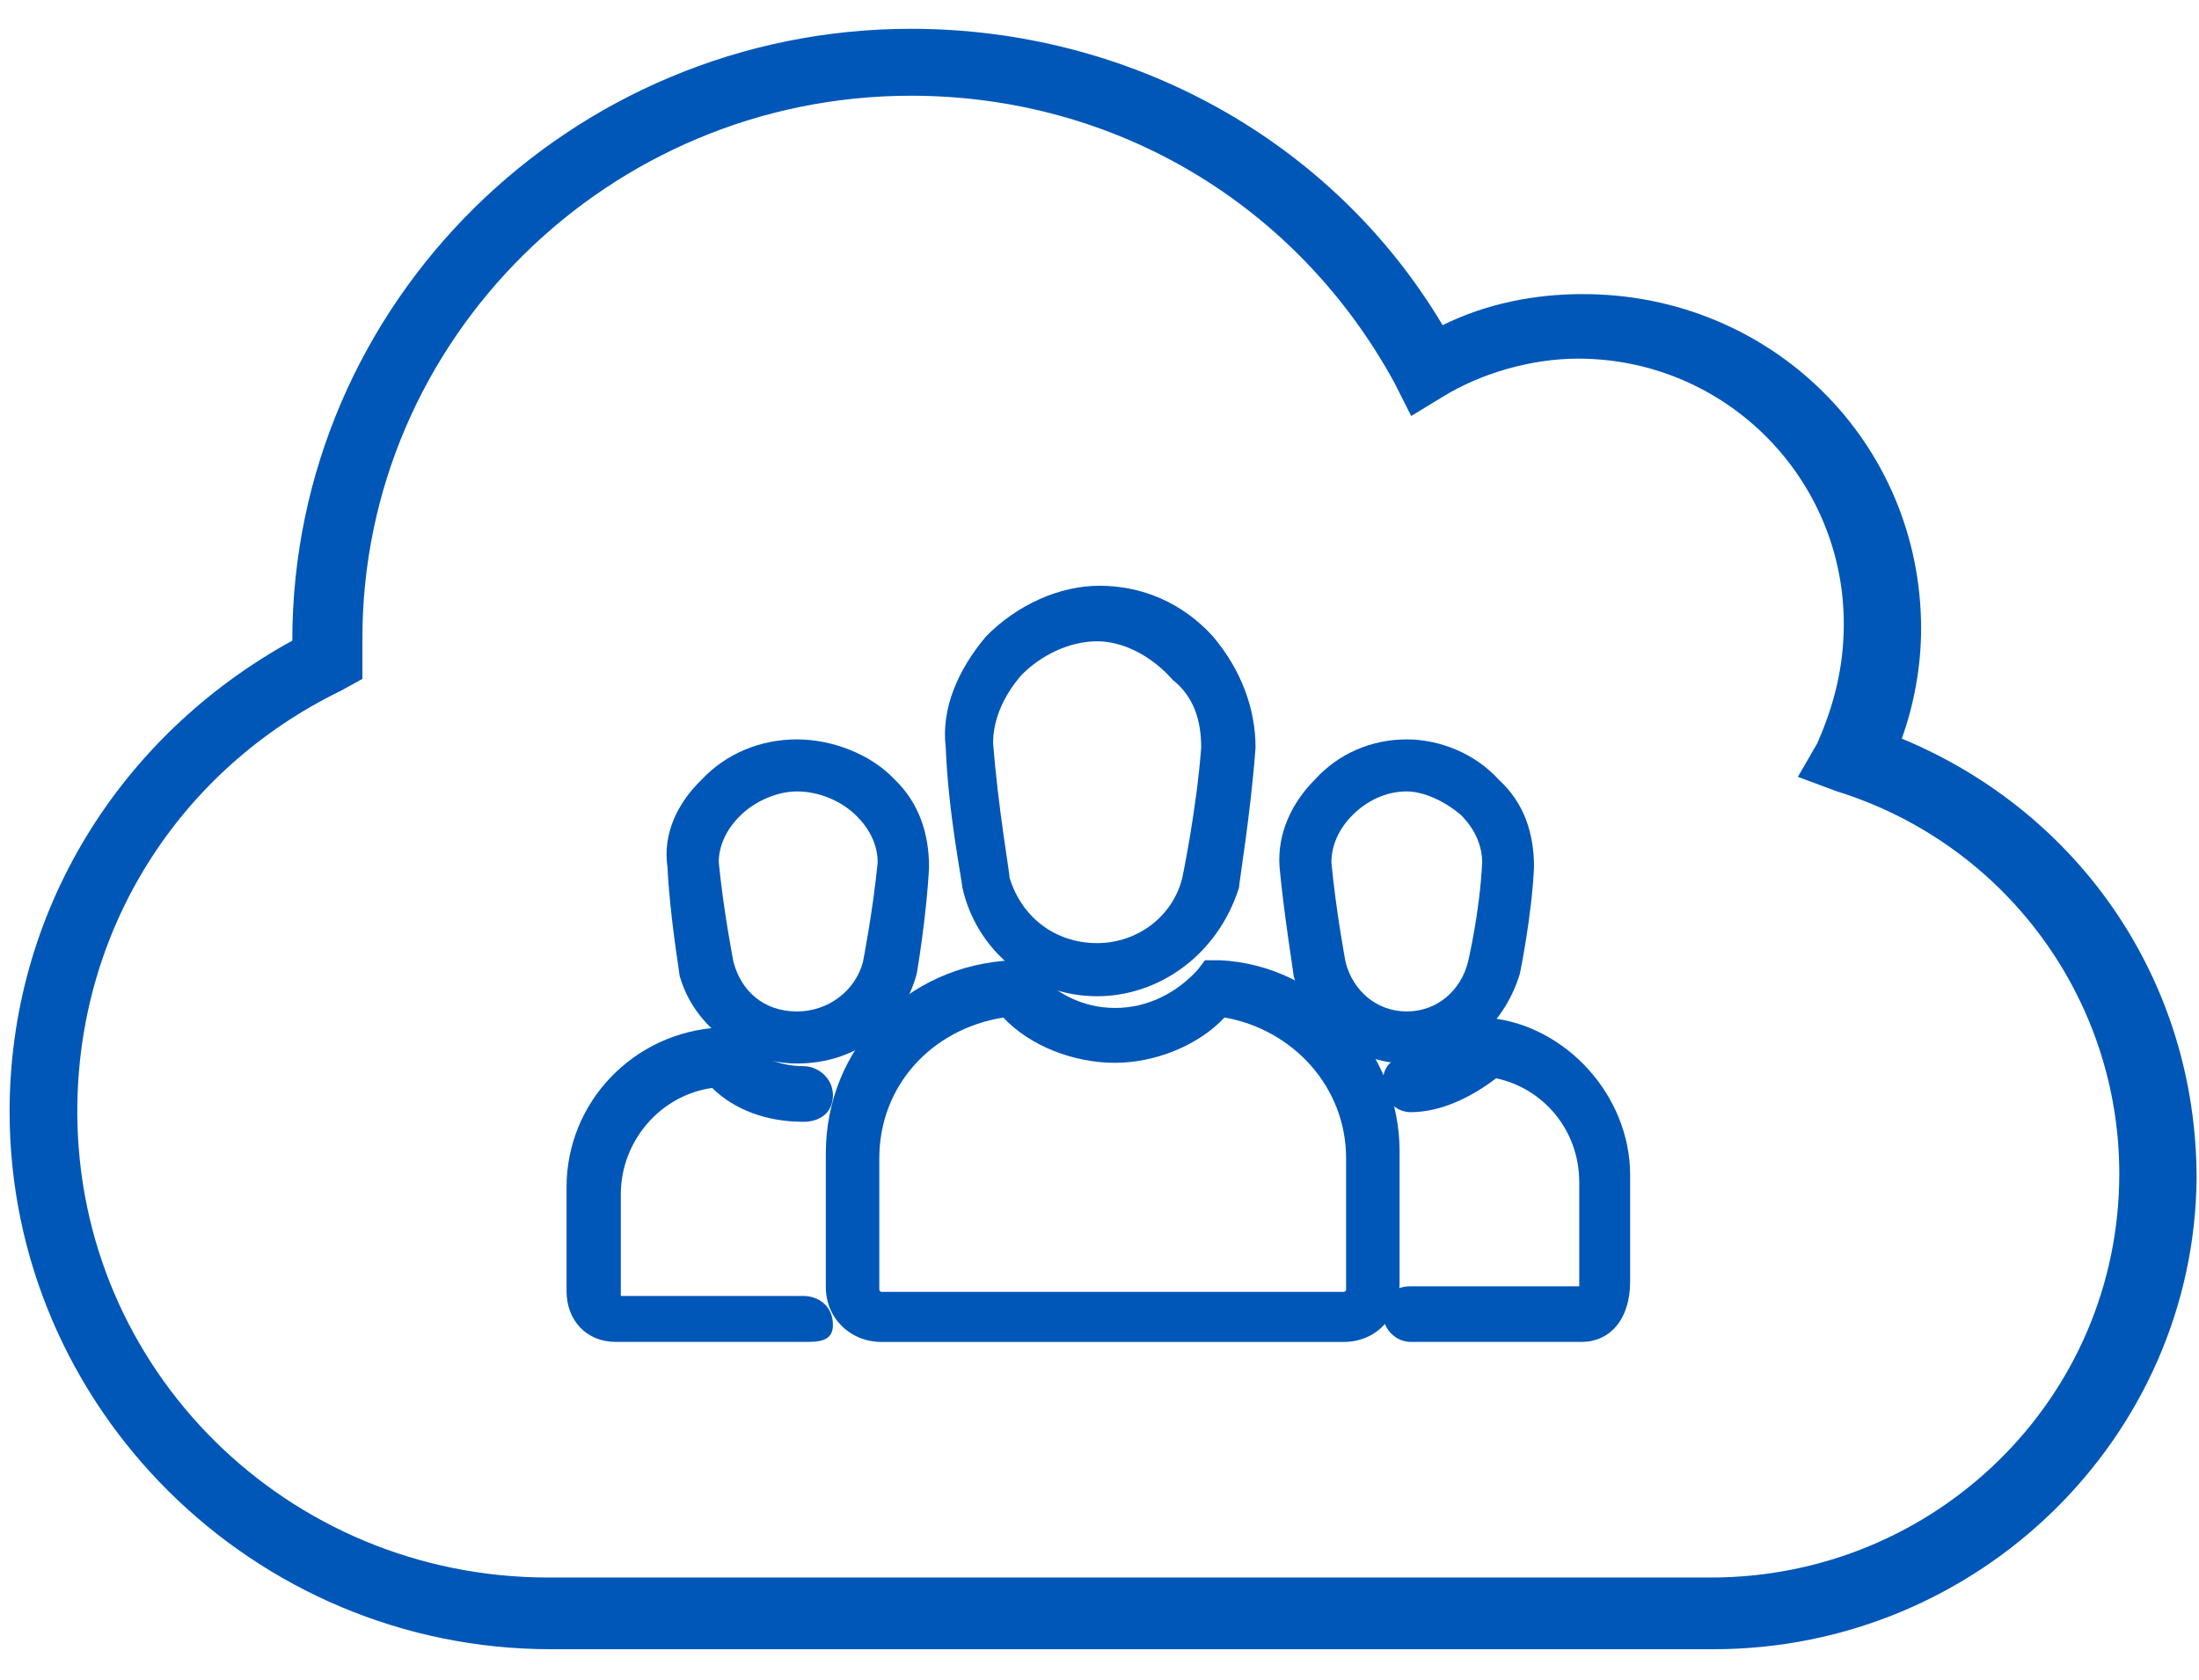 <svg width="229" height="175" xmlns="http://www.w3.org/2000/svg" xmlns:xlink="http://www.w3.org/1999/xlink" xml:space="preserve" overflow="hidden"><g transform="translate(-3281 -242)"><g><path d="M3459.42 413.751 3338.37 413.751C3307.42 413.751 3282 388.613 3282 357.75 3282 337.091 3293.32 318.673 3311.44 308.717 3311.44 273.623 3340.38 245 3375.87 245 3398.52 245 3419.66 256.449 3431.23 275.863 3435.76 273.623 3440.79 272.627 3445.83 272.627 3465.46 272.627 3481.06 288.059 3481.06 307.473 3481.06 311.455 3480.3 315.437 3479.05 318.922 3497.67 326.638 3509.75 344.309 3509.75 364.719 3509.5 391.599 3487.1 413.751 3459.42 413.751ZM3375.87 251.969C3344.41 251.969 3318.74 277.356 3318.74 308.468 3318.74 309.215 3318.74 309.962 3318.74 310.708L3318.74 312.7 3316.48 313.944C3299.62 322.158 3289.05 338.834 3289.05 357.75 3289.05 384.63 3310.94 406.284 3338.12 406.284L3459.17 406.284C3482.57 406.284 3501.7 387.617 3501.7 364.221 3501.7 346.052 3489.87 329.873 3472.25 324.398L3468.23 322.904 3470.24 319.42C3472 315.437 3473.01 311.455 3473.01 306.975 3473.01 291.792 3460.68 279.348 3445.32 279.348 3440.54 279.348 3435.26 280.841 3431.23 283.33L3427.96 285.321 3426.2 281.837C3416.13 263.418 3397.26 251.969 3375.87 251.969Z" fill="#0057B7" fill-rule="evenodd" fill-opacity="1"/><path d="M3395.25 345.749C3388.36 345.749 3382.69 340.971 3381.22 334.433 3381.22 333.93 3379.74 326.637 3379.49 319.848 3379 315.824 3380.72 311.801 3383.68 308.281 3386.88 305.012 3391.31 303 3395.5 303 3399.93 303 3404.12 304.76 3407.32 308.281 3410.28 311.801 3411.75 315.824 3411.75 319.848 3411.26 326.637 3410.03 333.93 3410.03 334.433 3407.81 341.474 3401.66 345.749 3395.25 345.749ZM3395.25 308.784C3392.3 308.784 3389.34 310.292 3387.37 312.304 3385.4 314.567 3384.42 317.082 3384.42 319.345 3384.91 325.883 3386.14 332.924 3386.14 333.427 3387.37 337.45 3390.82 340.216 3395.25 340.216 3399.44 340.216 3403.13 337.45 3404.12 333.427 3404.12 333.427 3405.6 326.386 3406.09 319.848 3406.09 317.082 3405.35 314.567 3403.13 312.807 3400.92 310.292 3397.96 308.784 3395.25 308.784Z" fill="#0057B7" fill-rule="evenodd" fill-opacity="1"/><path d="M3420.92 381.751 3372.82 381.751C3369.53 381.751 3367 379.267 3367 376.037L3367 362.124C3367 351.193 3375.35 342.497 3386.49 342L3388.01 342 3388.77 342.994C3390.8 345.478 3393.84 346.969 3397.13 346.969 3400.42 346.969 3403.46 345.478 3405.73 342.994L3406.49 342 3408.01 342C3418.65 342.497 3426.75 351.689 3426.75 361.876L3426.75 375.54C3426.75 379.267 3424.22 381.751 3420.92 381.751ZM3385.48 347.963C3377.89 349.205 3372.57 355.168 3372.57 362.621L3372.57 376.286C3372.57 376.286 3372.57 376.534 3372.82 376.534L3420.92 376.534C3420.92 376.534 3421.18 376.534 3421.18 376.286L3421.18 362.621C3421.18 355.168 3415.61 349.205 3408.52 347.963 3405.73 350.944 3401.18 352.683 3397.13 352.683 3392.82 352.683 3388.27 350.944 3385.48 347.963Z" fill="#0057B7" fill-rule="evenodd" fill-opacity="1"/><path d="M3364 352.754C3358.65 352.754 3353.31 349.058 3351.78 343.638 3351.78 343.391 3350.76 337.478 3350.51 332.304 3350 328.855 3351.53 325.652 3354.07 323.188 3356.62 320.478 3360.18 319 3364 319 3367.56 319 3371.64 320.478 3374.18 323.188 3376.73 325.652 3377.75 328.855 3377.75 332.304 3377.49 337.478 3376.47 343.391 3376.47 343.391 3374.95 349.058 3370.11 352.754 3364 352.754ZM3364 324.42C3361.96 324.42 3359.67 325.406 3358.15 326.884 3356.62 328.362 3355.85 330.087 3355.85 331.812 3356.36 336.986 3357.38 342.159 3357.38 342.159 3358.15 345.116 3360.44 347.333 3364 347.333 3367.31 347.333 3370.11 345.116 3370.87 342.159 3370.87 342.159 3371.89 336.986 3372.4 331.812 3372.4 330.087 3371.64 328.362 3370.11 326.884 3368.58 325.406 3366.29 324.42 3364 324.42Z" fill="#0057B7" fill-rule="evenodd" fill-opacity="1"/><path d="M3364.66 381.748 3345.14 381.748C3342.05 381.748 3340 379.481 3340 376.458L3340 365.626C3340 356.809 3346.94 349.504 3355.93 349L3357.47 349 3358.24 350.008C3359.78 352.023 3362.09 353.03 3364.66 353.03 3366.2 353.03 3367.74 354.29 3367.74 356.053 3367.74 357.817 3366.46 358.824 3364.66 358.824 3360.81 358.824 3357.47 357.565 3355.16 355.298 3349.76 356.053 3345.65 360.84 3345.65 366.382L3345.65 376.962 3364.66 376.962C3366.2 376.962 3367.74 377.969 3367.74 379.985 3367.74 381.748 3366.2 381.748 3364.66 381.748" fill="#0057B7" fill-rule="evenodd" fill-opacity="1"/><path d="M3427.5 352.754C3422.1 352.754 3417.19 349.058 3415.72 343.638 3415.72 343.391 3414.74 337.478 3414.25 332.304 3414 328.855 3415.47 325.652 3417.93 323.188 3420.38 320.478 3423.82 319 3427.5 319 3430.94 319 3434.62 320.478 3437.07 323.188 3439.77 325.652 3440.75 328.855 3440.75 332.304 3440.51 337.478 3439.28 343.391 3439.28 343.391 3437.56 349.058 3432.9 352.754 3427.5 352.754ZM3427.5 324.42C3425.29 324.42 3423.33 325.406 3421.85 326.884 3420.38 328.362 3419.65 330.087 3419.65 331.812 3420.14 336.986 3421.12 342.159 3421.12 342.159 3421.85 345.116 3424.31 347.333 3427.5 347.333 3430.69 347.333 3433.15 345.116 3433.88 342.159 3433.88 342.159 3435.11 336.986 3435.35 331.812 3435.35 330.087 3434.62 328.362 3433.15 326.884 3431.43 325.406 3429.22 324.42 3427.5 324.42Z" fill="#0057B7" fill-rule="evenodd" fill-opacity="1"/><path d="M3445.7 381.748 3427.89 381.748C3426.44 381.748 3425 380.489 3425 378.726 3425 376.963 3426.2 375.955 3427.89 375.955L3445.46 375.955 3445.46 365.126C3445.46 359.585 3441.61 355.304 3436.8 354.296 3434.15 356.311 3431.02 357.822 3427.89 357.822 3426.44 357.822 3425 356.563 3425 354.8 3425 352.785 3426.2 352.03 3427.89 352.03 3430.06 352.03 3432.46 350.77 3433.91 349.007L3434.63 348 3436.07 348C3444.02 348.755 3450.76 356.059 3450.76 364.37L3450.76 375.452C3450.76 379.481 3448.59 381.748 3445.7 381.748" fill="#0057B7" fill-rule="evenodd" fill-opacity="1"/></g></g></svg>